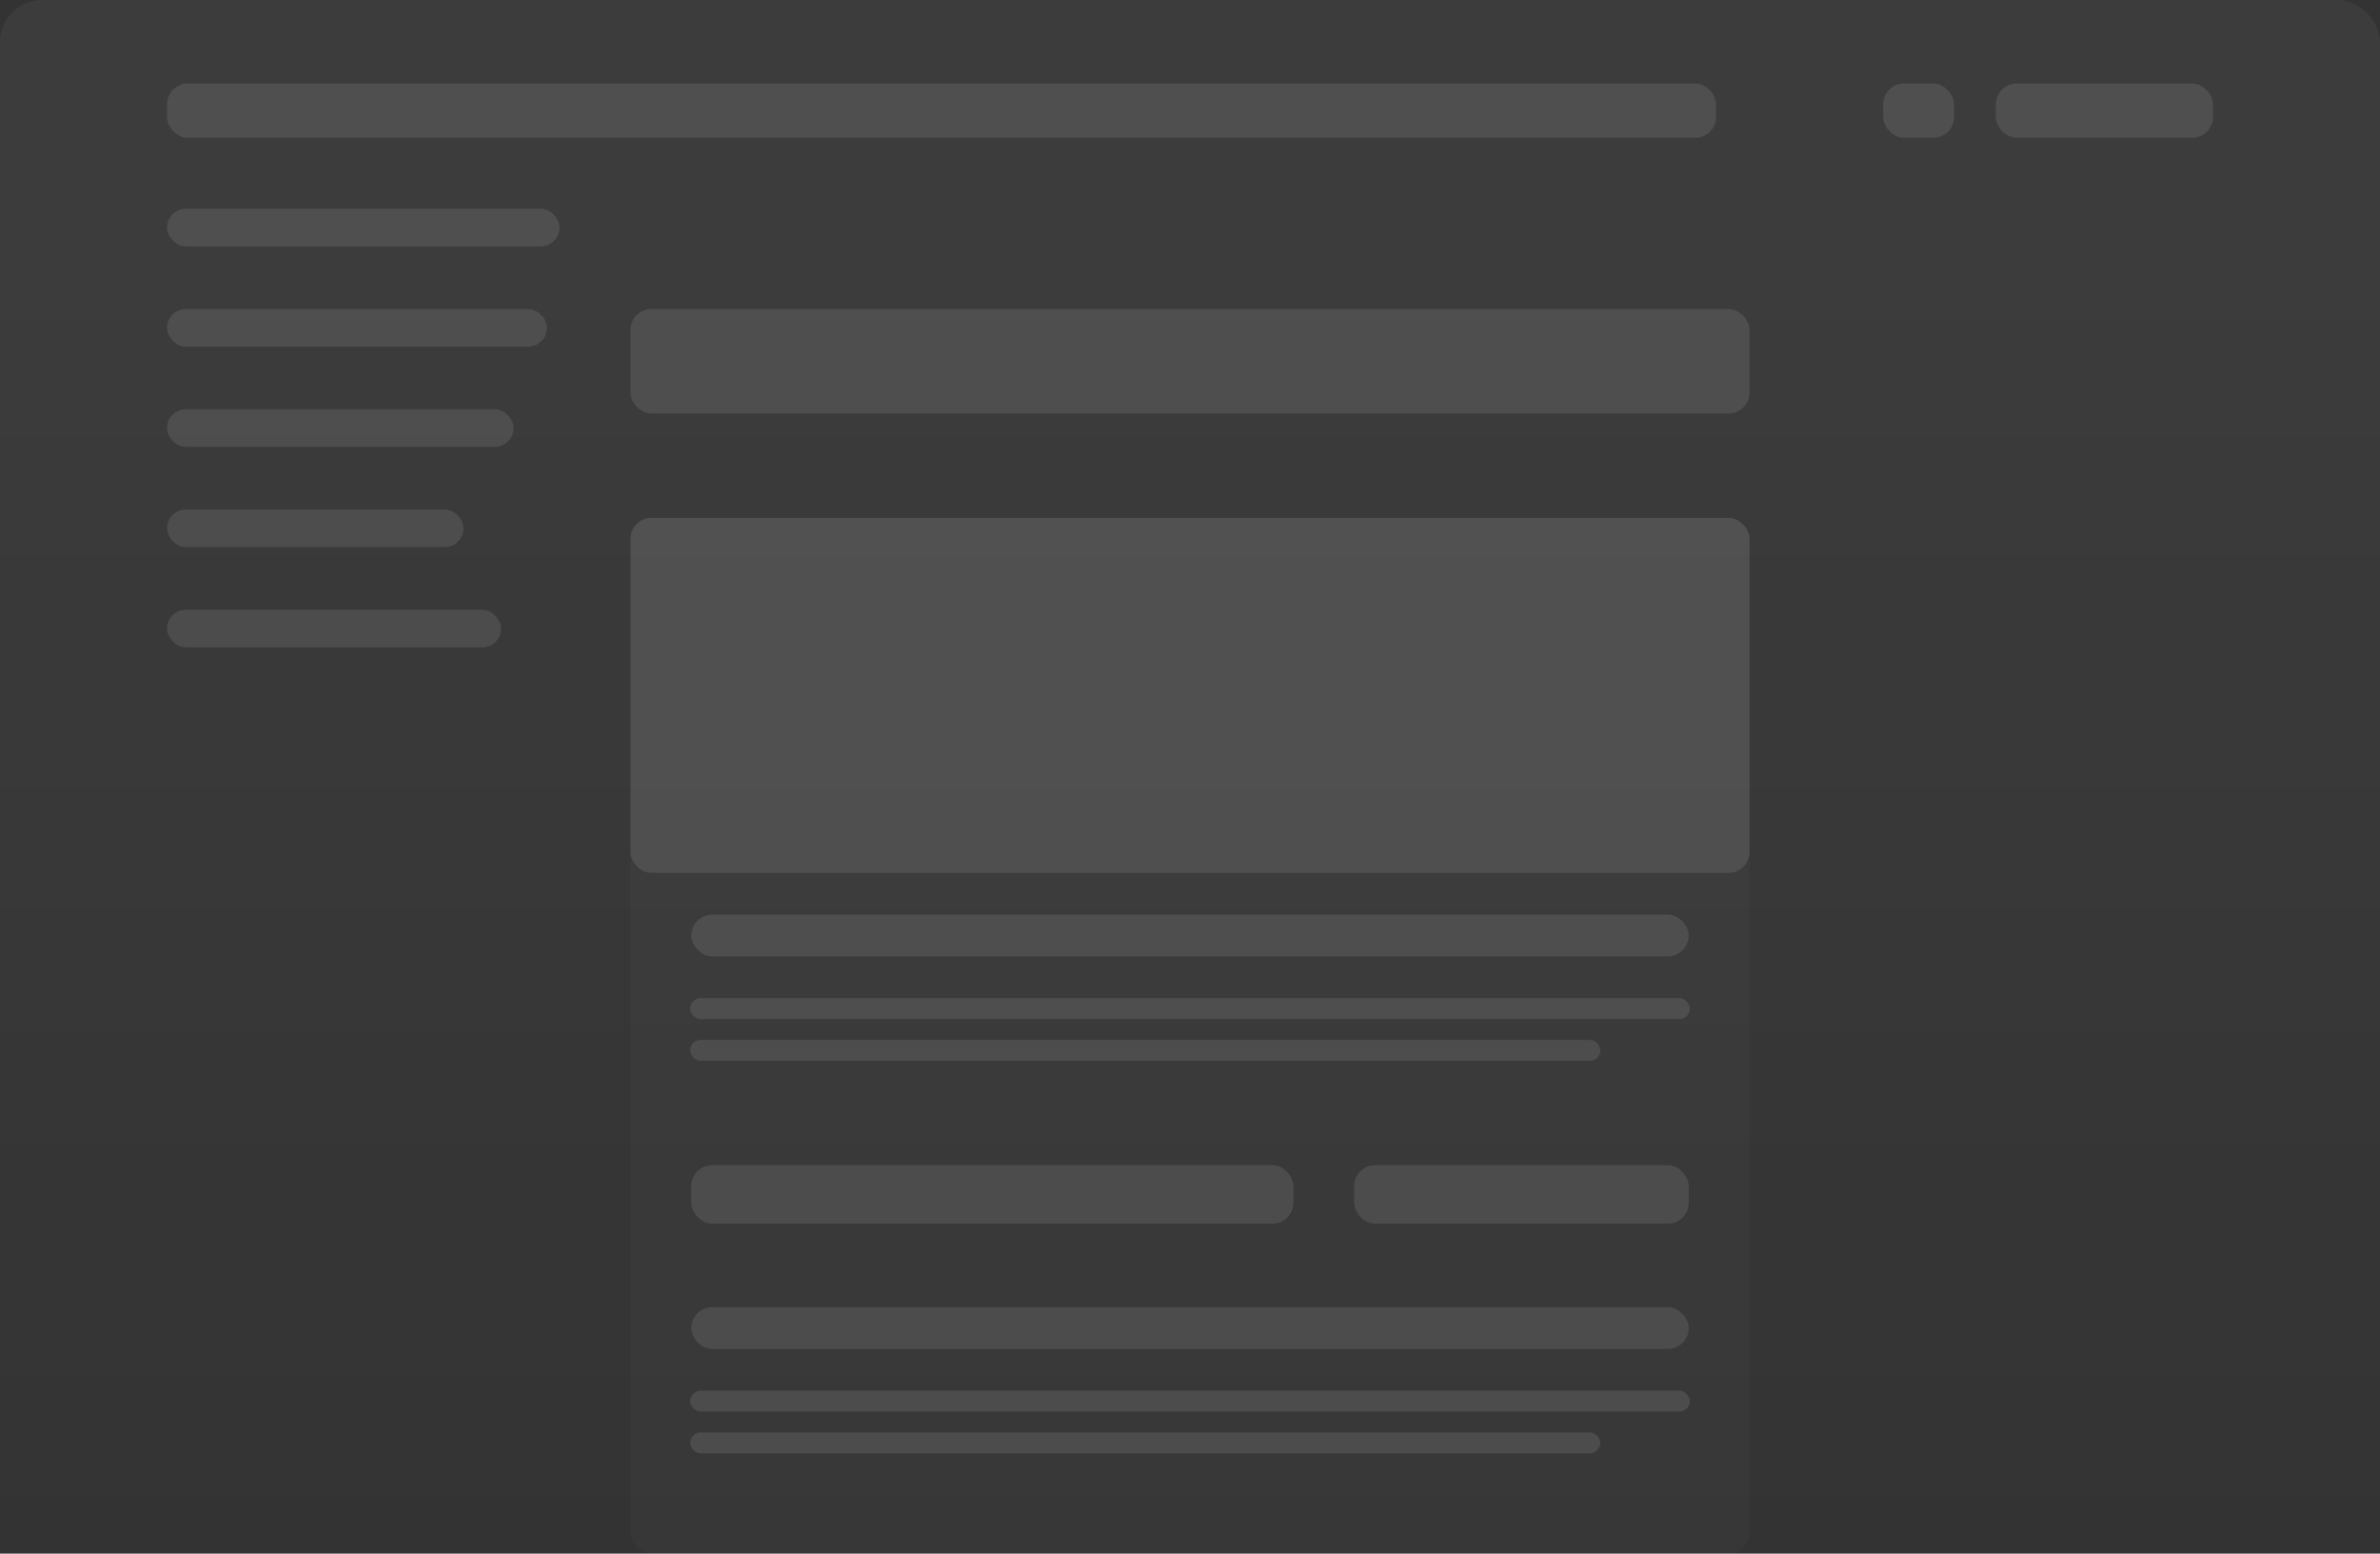 <svg width="570" height="372" viewBox="0 0 570 372" fill="none" xmlns="http://www.w3.org/2000/svg">
<rect x="0" y="0" width="570" height="372" fill="#333333" stroke="none"/>
<rect width="570" height="372" rx="10" fill="url(#paint0_linear_4479_37820)" fill-opacity="0.1"/>
<rect x="478" y="20" width="52" height="13" rx="5" fill="white" fill-opacity="0.1"/>
<rect x="40" y="20" width="371" height="13" rx="5" fill="white" fill-opacity="0.1"/>
<rect x="40" y="50" width="94" height="9" rx="4.5" fill="white" fill-opacity="0.1"/>
<rect x="40" y="74" width="91" height="9" rx="4.5" fill="white" fill-opacity="0.1"/>
<rect x="40" y="98" width="83" height="9" rx="4.5" fill="white" fill-opacity="0.1"/>
<rect x="40" y="122" width="71" height="9" rx="4.5" fill="white" fill-opacity="0.1"/>
<rect x="40" y="146" width="80" height="9" rx="4.5" fill="white" fill-opacity="0.1"/>
<rect x="451" y="20" width="17" height="13" rx="5" fill="white" fill-opacity="0.1"/>
<rect x="151" y="124" width="268" height="248" rx="5" fill="white" fill-opacity="0.02"/>
<rect x="151" y="124" width="268" height="85" rx="5" fill="white" fill-opacity="0.1"/>
<rect x="165.566" y="219" width="238.87" height="10" rx="5" fill="white" fill-opacity="0.1"/>
<rect x="165.566" y="313" width="238.87" height="10" rx="5" fill="white" fill-opacity="0.1"/>
<rect x="165.566" y="279" width="144.196" height="14" rx="5" fill="white" fill-opacity="0.1"/>
<rect x="324.328" y="279" width="80.109" height="14" rx="5" fill="white" fill-opacity="0.1"/>
<rect x="165.293" y="239" width="239.413" height="5" rx="2.5" fill="white" fill-opacity="0.1"/>
<rect x="165.293" y="333" width="239.413" height="5" rx="2.5" fill="white" fill-opacity="0.1"/>
<rect x="165.293" y="249" width="217.973" height="5" rx="2.5" fill="white" fill-opacity="0.1"/>
<rect x="165.293" y="343" width="217.973" height="5" rx="2.5" fill="white" fill-opacity="0.1"/>
<rect x="151" y="74" width="268" height="25" rx="5" fill="white" fill-opacity="0.1"/>
<defs>
<linearGradient id="paint0_linear_4479_37820" x1="285" y1="49.104" x2="285" y2="372" gradientUnits="userSpaceOnUse">
<stop stop-color="white" stop-opacity="0.45"/>
<stop offset="1" stop-color="white" stop-opacity="0"/>
</linearGradient>
</defs>
</svg>
